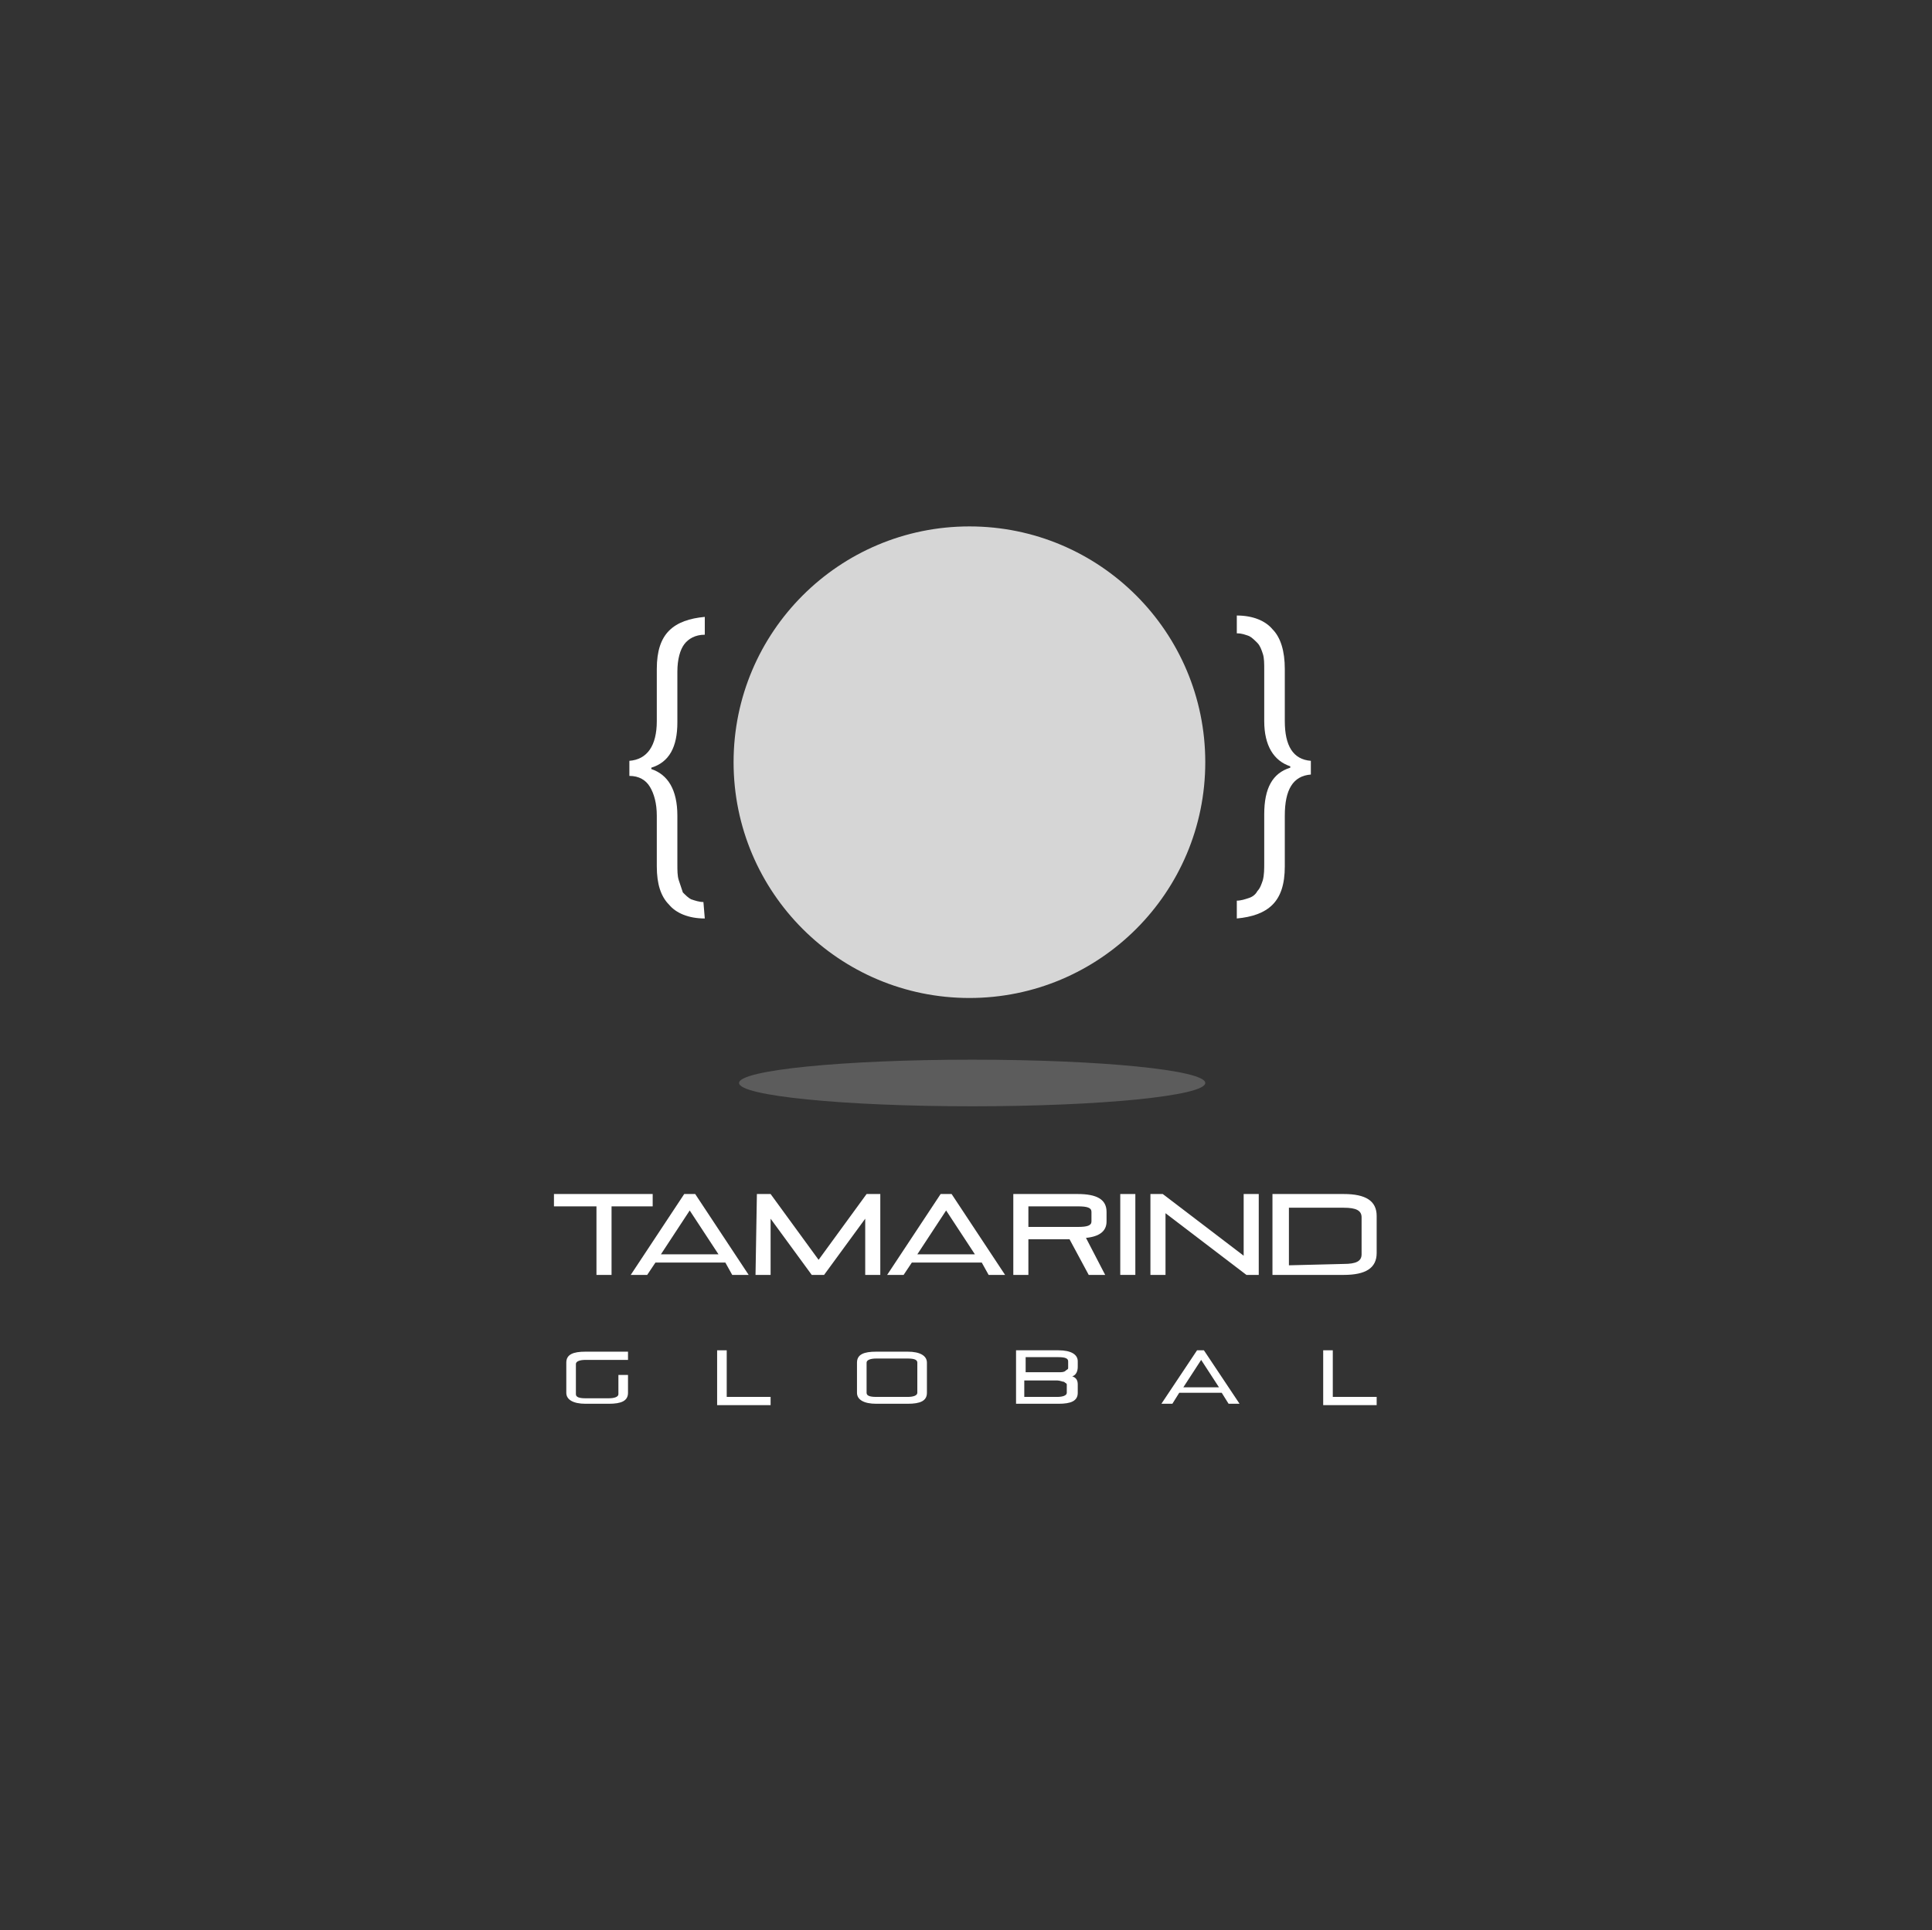 <?xml version="1.0" encoding="utf-8"?>
<!-- Generator: Adobe Illustrator 19.0.0, SVG Export Plug-In . SVG Version: 6.00 Build 0)  -->
<svg version="1.1" id="Layer_1" xmlns="http://www.w3.org/2000/svg" xmlns:xlink="http://www.w3.org/1999/xlink" x="0px" y="0px"
	 width="140.9px" height="140.8px" viewBox="-235 326.2 140.9 140.8" style="enable-background:new -235 326.2 140.9 140.8;"
	 xml:space="preserve">
<rect x="-235" y="326.2" width="140.9" height="140.8" fill="#333333" stroke="none"/>
<style type="text/css">
	.st0{fill:#FFFFFF;}
	.st1{opacity:0.8;fill:#FFFFFF;enable-background:new    ;}
	.st2{opacity:0.2;fill:#FFFFFF;enable-background:new    ;}
</style>
<g id="Layer_6">
	<g id="XMLID_279_">
		<g id="XMLID_324_">
			<path id="XMLID_325_" class="st0" d="M-183.6,393.2c-1.2,0-2.1-0.4-2.6-1c-0.6-0.6-0.9-1.5-0.9-2.8v-3.7c0-0.9-0.2-1.6-0.5-2.1
				c-0.3-0.5-0.8-0.8-1.5-0.8v-1.1c1.3-0.1,2-1.1,2-2.9V375c0-1.3,0.3-2.2,0.9-2.8c0.6-0.6,1.5-0.9,2.6-1v1.3
				c-0.7,0-1.2,0.3-1.5,0.7c-0.3,0.4-0.5,1.1-0.5,2v3.7c0,1.8-0.6,2.9-1.9,3.3v0.1c1.2,0.4,1.9,1.5,1.9,3.4v3.5c0,0.5,0,0.9,0.1,1.2
				c0.1,0.3,0.2,0.6,0.3,0.9c0.2,0.2,0.4,0.4,0.6,0.5c0.3,0.1,0.6,0.2,0.9,0.2L-183.6,393.2L-183.6,393.2z"/>
		</g>
		<g id="XMLID_321_">
			<path id="XMLID_322_" class="st0" d="M-139.4,382.7c-1.3,0.1-1.9,1.1-1.9,3v3.7c0,1.3-0.3,2.2-0.9,2.8c-0.6,0.6-1.5,0.9-2.6,1
				v-1.3c0.3,0,0.6-0.1,0.9-0.2c0.3-0.1,0.5-0.3,0.6-0.5c0.2-0.2,0.3-0.5,0.4-0.8c0.1-0.4,0.1-0.8,0.1-1.3v-3.5c0-1.9,0.6-3,1.9-3.4
				v-0.1c-1.2-0.4-1.9-1.5-1.9-3.3v-3.7c0-0.5,0-0.9-0.1-1.2c-0.1-0.3-0.2-0.6-0.4-0.8c-0.2-0.2-0.4-0.4-0.6-0.5
				c-0.3-0.1-0.5-0.2-0.9-0.2v-1.3c1.2,0,2.1,0.4,2.6,1c0.6,0.6,0.9,1.6,0.9,2.9v3.8c0,1.8,0.6,2.8,1.9,2.9V382.7z"/>
		</g>
		<circle id="XMLID_320_" class="st1" cx="-164.3" cy="381.8" r="17.2"/>
		<ellipse id="XMLID_319_" class="st2" cx="-164.1" cy="405.2" rx="17" ry="1.7"/>
		<g id="XMLID_303_">
			<path id="XMLID_317_" class="st0" d="M-194.6,413.3h7.2v0.9h-3v5h-1.1v-5h-3.1C-194.6,414.2-194.6,413.3-194.6,413.3z"/>
			<path id="XMLID_315_" class="st0" d="M-179.8,413.3h1l3.5,4.8l3.5-4.8h1v5.9h-1.1v-4.1l-3,4.1h-0.9l-3-4.1v4.1h-1.1L-179.8,413.3
				L-179.8,413.3z"/>
			<path id="XMLID_311_" class="st0" d="M-161.1,419.2v-5.9h4.7c1.4,0,2.1,0.4,2.1,1.3v0.7c0,0.7-0.5,1.1-1.5,1.2l1.4,2.7h-1.2
				l-1.4-2.6h-3v2.6H-161.1z M-160,414.2v1.5h3.6c0.7,0,1-0.1,1-0.4v-0.7c0-0.3-0.3-0.4-1-0.4H-160z"/>
			<path id="XMLID_309_" class="st0" d="M-153.3,413.3h1.1v5.9h-1.1V413.3z"/>
			<path id="XMLID_307_" class="st0" d="M-150,414.7v4.5h-1.1v-5.9h0.9l5.9,4.5v-4.5h1.1v5.9h-0.9L-150,414.7z"/>
			<path id="XMLID_304_" class="st0" d="M-142.2,413.3h5.2c1.6,0,2.4,0.5,2.4,1.6v2.7c0,1.1-0.8,1.6-2.4,1.6h-5.2V413.3z
				 M-137,418.4c0.9,0,1.3-0.2,1.3-0.7V415c0-0.5-0.4-0.7-1.3-0.7h-4v4.2L-137,418.4L-137,418.4z"/>
		</g>
		<g id="XMLID_289_">
			<path id="XMLID_301_" class="st0" d="M-189.9,426.5h0.7v1.3c0,0.6-0.5,0.8-1.4,0.8h-1.7c-0.9,0-1.4-0.3-1.4-0.8v-2.2
				c0-0.6,0.5-0.8,1.4-0.8h3.1v0.6h-3.1c-0.4,0-0.7,0.1-0.7,0.3v2.2c0,0.2,0.2,0.3,0.7,0.3h1.7c0.4,0,0.7-0.1,0.7-0.3V426.5z"/>
			<path id="XMLID_299_" class="st0" d="M-182.8,424.7h0.8v3.4h3.2v0.6h-3.9v-4H-182.8z"/>
			<path id="XMLID_296_" class="st0" d="M-172.5,425.6c0-0.6,0.5-0.8,1.4-0.8h2.3c0.9,0,1.4,0.3,1.4,0.8v2.2c0,0.6-0.5,0.8-1.4,0.8
				h-2.3c-0.9,0-1.4-0.3-1.4-0.8C-172.5,427.8-172.5,425.6-172.5,425.6z M-168.8,428.1c0.4,0,0.7-0.1,0.7-0.3v-2.2
				c0-0.2-0.2-0.3-0.7-0.3h-2.3c-0.4,0-0.7,0.1-0.7,0.3v2.2c0,0.2,0.2,0.3,0.7,0.3H-168.8z"/>
			<path id="XMLID_292_" class="st0" d="M-160.9,424.7h3.1c0.9,0,1.4,0.3,1.4,0.8v0.4c0,0.3-0.1,0.6-0.4,0.7
				c0.3,0.1,0.4,0.3,0.4,0.6v0.6c0,0.6-0.5,0.8-1.4,0.8h-3.1V424.7z M-160.2,425.3v1h2.4c0.2,0,0.4,0,0.5-0.1
				c0.1-0.1,0.2-0.1,0.2-0.2v-0.5c0-0.2-0.2-0.3-0.7-0.3h-2.4V425.3z M-157.9,428.1c0.4,0,0.7-0.1,0.7-0.3v-0.6
				c0-0.1-0.1-0.1-0.2-0.2c-0.1,0-0.3-0.1-0.5-0.1h-2.4v1.2H-157.9z"/>
			<path id="XMLID_290_" class="st0" d="M-138.5,424.7h0.7v3.4h3.2v0.6h-3.9C-138.5,428.7-138.5,424.7-138.5,424.7z"/>
		</g>
		<path id="XMLID_286_" class="st0" d="M-181.6,419.2h1.2l-3.9-5.9h-0.8l-3.9,5.9h1.2l0.6-0.9h5.1L-181.6,419.2z M-186.8,417.7
			l2.1-3.2l2.1,3.2H-186.8z"/>
		<path id="XMLID_283_" class="st0" d="M-162.9,419.2h1.2l-3.9-5.9h-0.8l-3.9,5.9h1.2l0.6-0.9h5.1L-162.9,419.2z M-168.1,417.7
			l2.1-3.2l2.1,3.2H-168.1z"/>
		<path id="XMLID_280_" class="st0" d="M-145.4,428.6h0.8l-2.6-3.9h-0.5l-2.6,3.9h0.8l0.5-0.8h3.1L-145.4,428.6z M-148.7,427.4
			l1.3-2l1.3,2H-148.7z"/>
	</g>
</g>
</svg>
